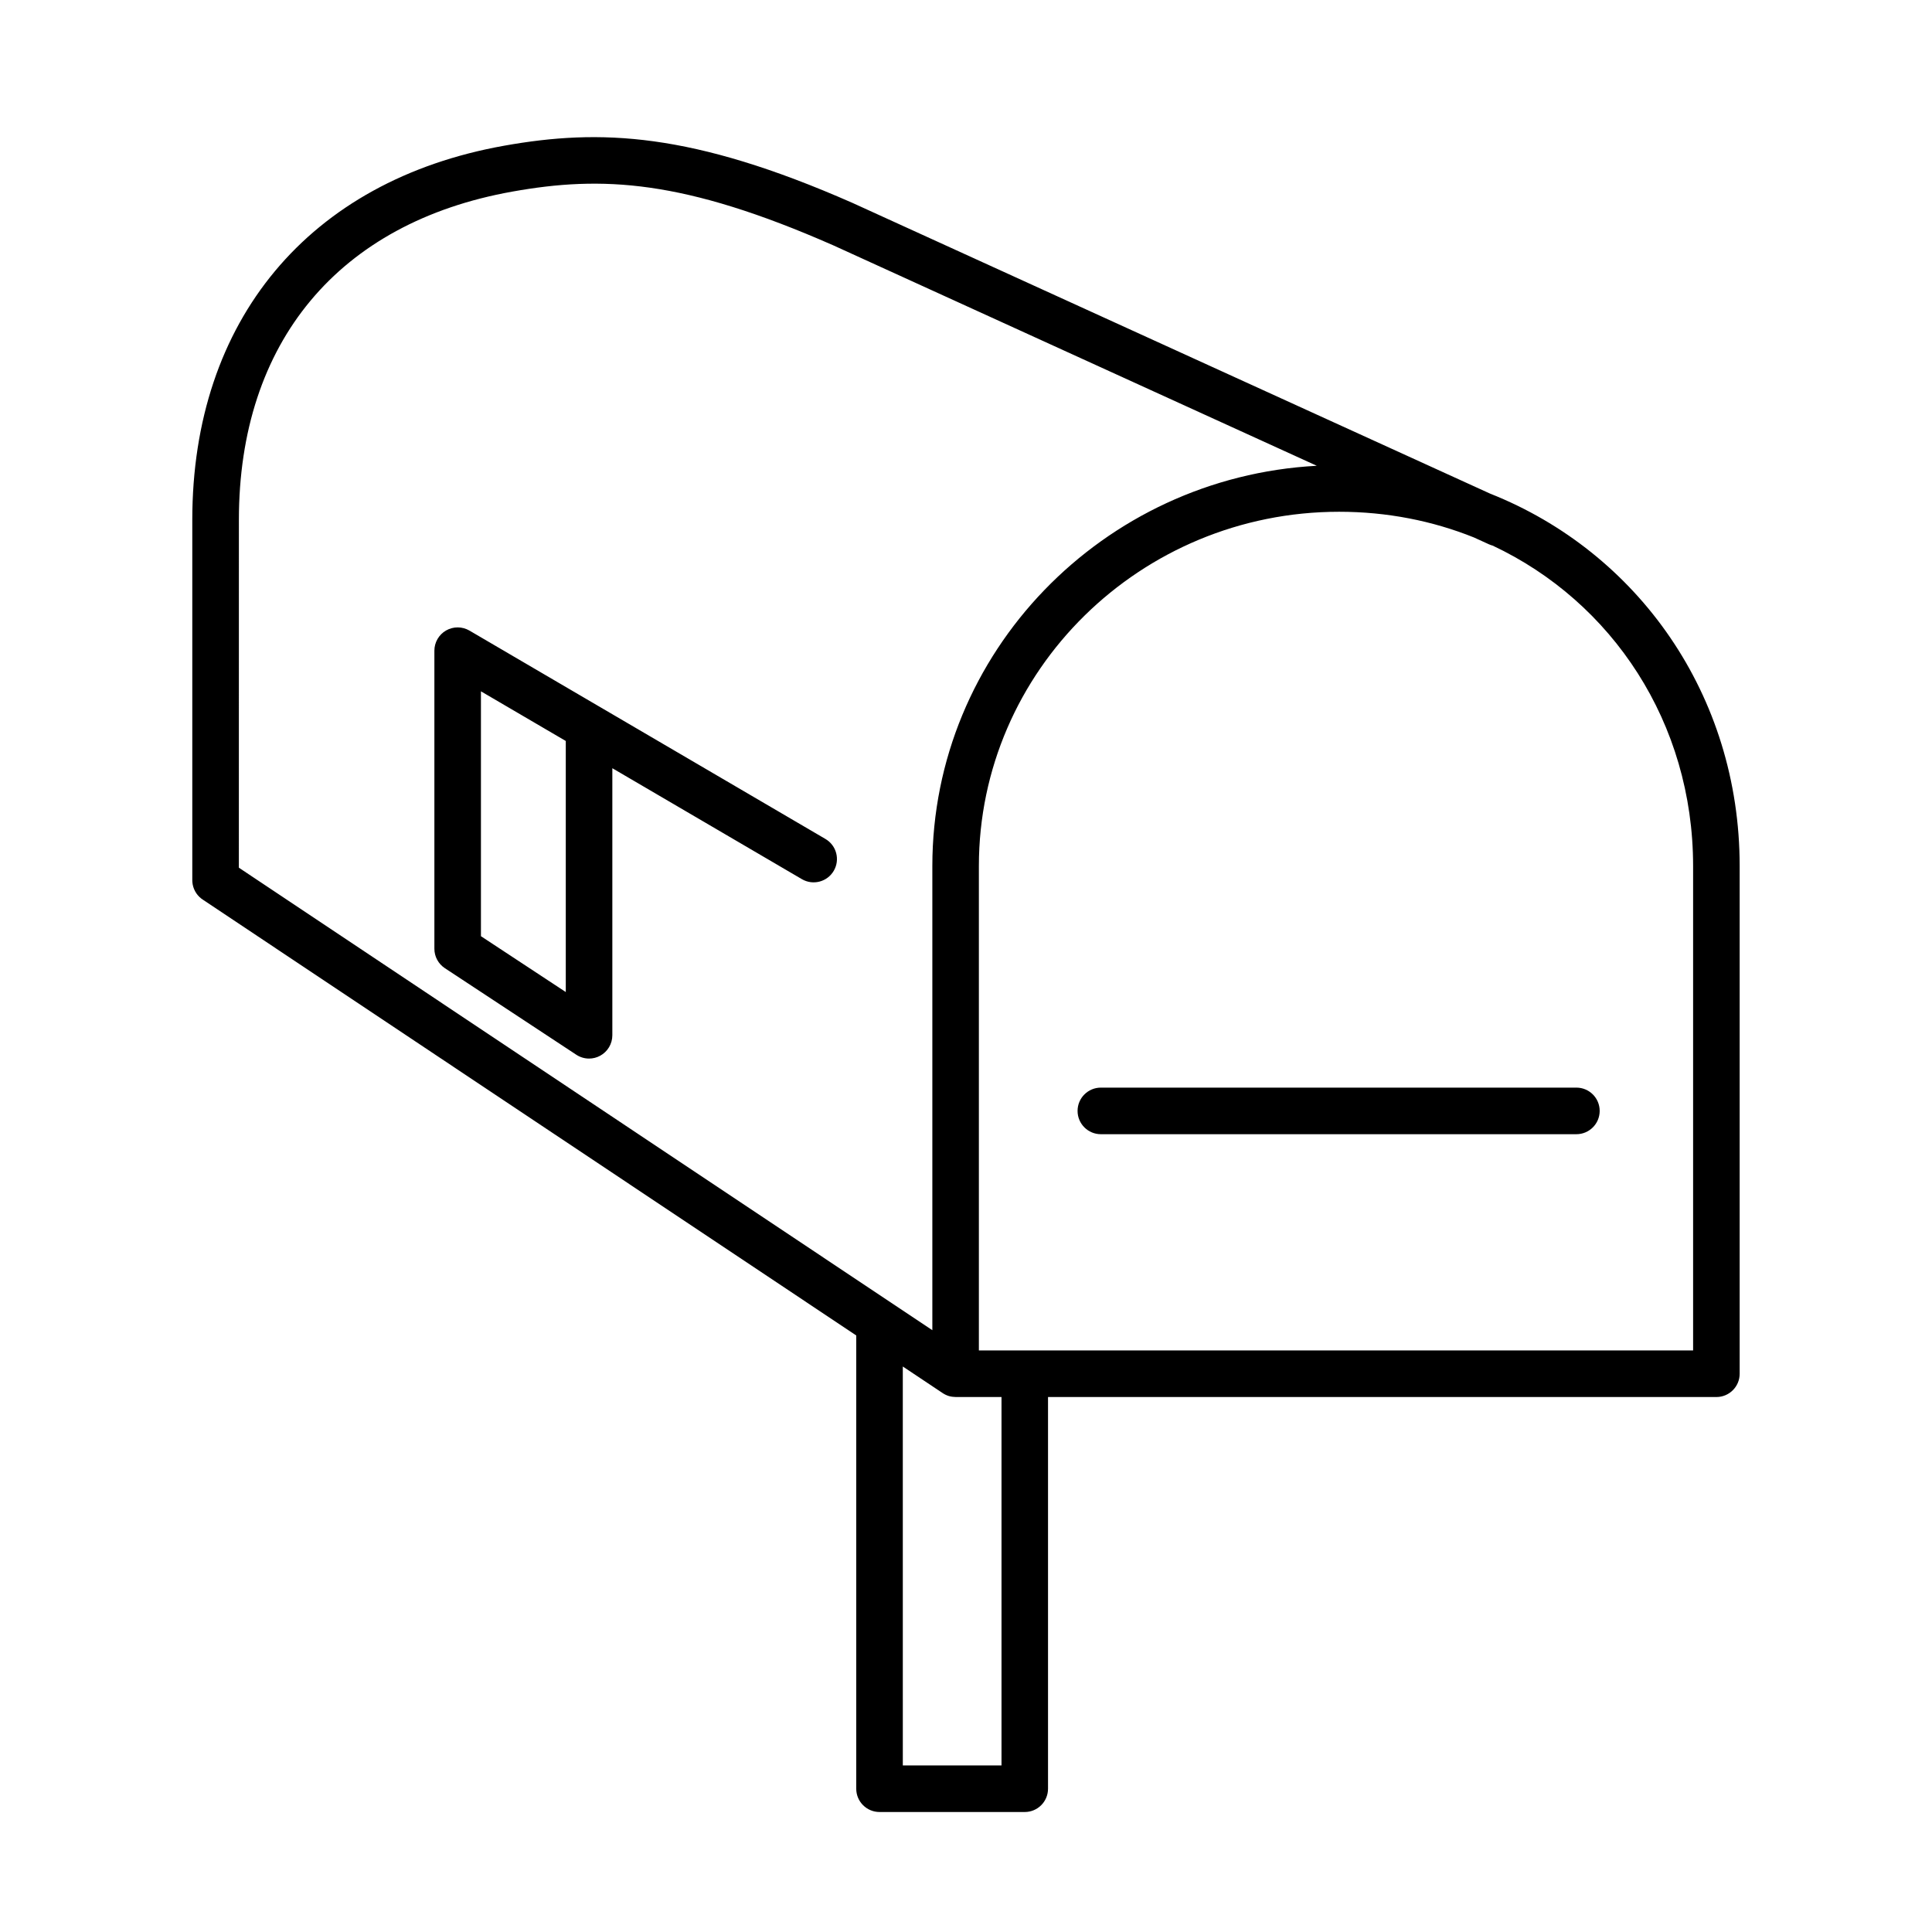 <?xml version="1.0" encoding="UTF-8"?>
<!-- Uploaded to: SVG Repo, www.svgrepo.com, Generator: SVG Repo Mixer Tools -->
<svg fill="#000000" width="800px" height="800px" version="1.1" viewBox="144 144 512 512" xmlns="http://www.w3.org/2000/svg">
 <path d="m415.58 624.2h-38.496c-3.41 0-6.172-2.762-6.172-6.172v-120.12l-173.13-115.47c-0.152-0.098-0.301-0.203-0.441-0.312-0.707-0.543-1.258-1.219-1.656-1.969-0.395-0.742-0.645-1.57-0.711-2.453-0.016-0.18-0.02-0.363-0.016-0.551v-95.371c0-52.855 30.887-89.926 82.637-99.164 25.402-4.539 49.723-3.594 92.324 15.156l168.97 77.039c39.141 15.508 66.141 53.367 66.141 98.703v134.54c0 3.41-2.762 6.172-6.172 6.172l-177.12-0.004v103.8c0 3.414-2.754 6.176-6.164 6.176zm-32.324-12.344h26.152v-97.629h-12.078c-0.586-0.023-1.266-0.074-1.879-0.266-0.609-0.188-1.18-0.465-1.699-0.82l-10.5-7.004zm32.324-109.97h177.11v-128.37c0-37.973-21.434-70.008-53.113-84.922-0.344-0.09-0.684-0.211-1.012-0.359l-3.969-1.809c-10.957-4.398-23.004-6.805-35.715-6.805-52.637 0-95.469 42.117-95.469 93.895v128.37zm-208.28-127.94 183.78 122.57v-123c0-56.617 45.18-103.04 101.88-106.08l-128.07-58.391c-39.832-17.527-61.395-18.512-85.113-14.27-46.055 8.223-72.469 39.938-72.469 87.012zm354.46 70.629h-126.02c-3.41 0-6.172-2.762-6.172-6.172 0-3.41 2.762-6.172 6.172-6.172h126.02c3.41 0 6.172 2.762 6.172 6.172 0 3.41-2.766 6.172-6.176 6.172zm-261.65-20.043c-1.184 0-2.367-0.344-3.394-1.02l-34.824-22.934c-1.734-1.145-2.777-3.078-2.777-5.152v-78.984c0-2.211 1.18-4.254 3.098-5.356 1.918-1.102 4.281-1.09 6.191 0.023l34.824 20.383c0.02 0.012 0.039 0.023 0.066 0.035l59.453 34.805c2.941 1.723 3.93 5.5 2.207 8.445-1.727 2.941-5.508 3.93-8.449 2.207l-50.23-29.398v70.77c0 2.273-1.246 4.359-3.246 5.438-0.91 0.492-1.918 0.738-2.918 0.738zm-28.656-32.43 22.484 14.801v-66.535l-22.484-13.16z"/>
</svg>